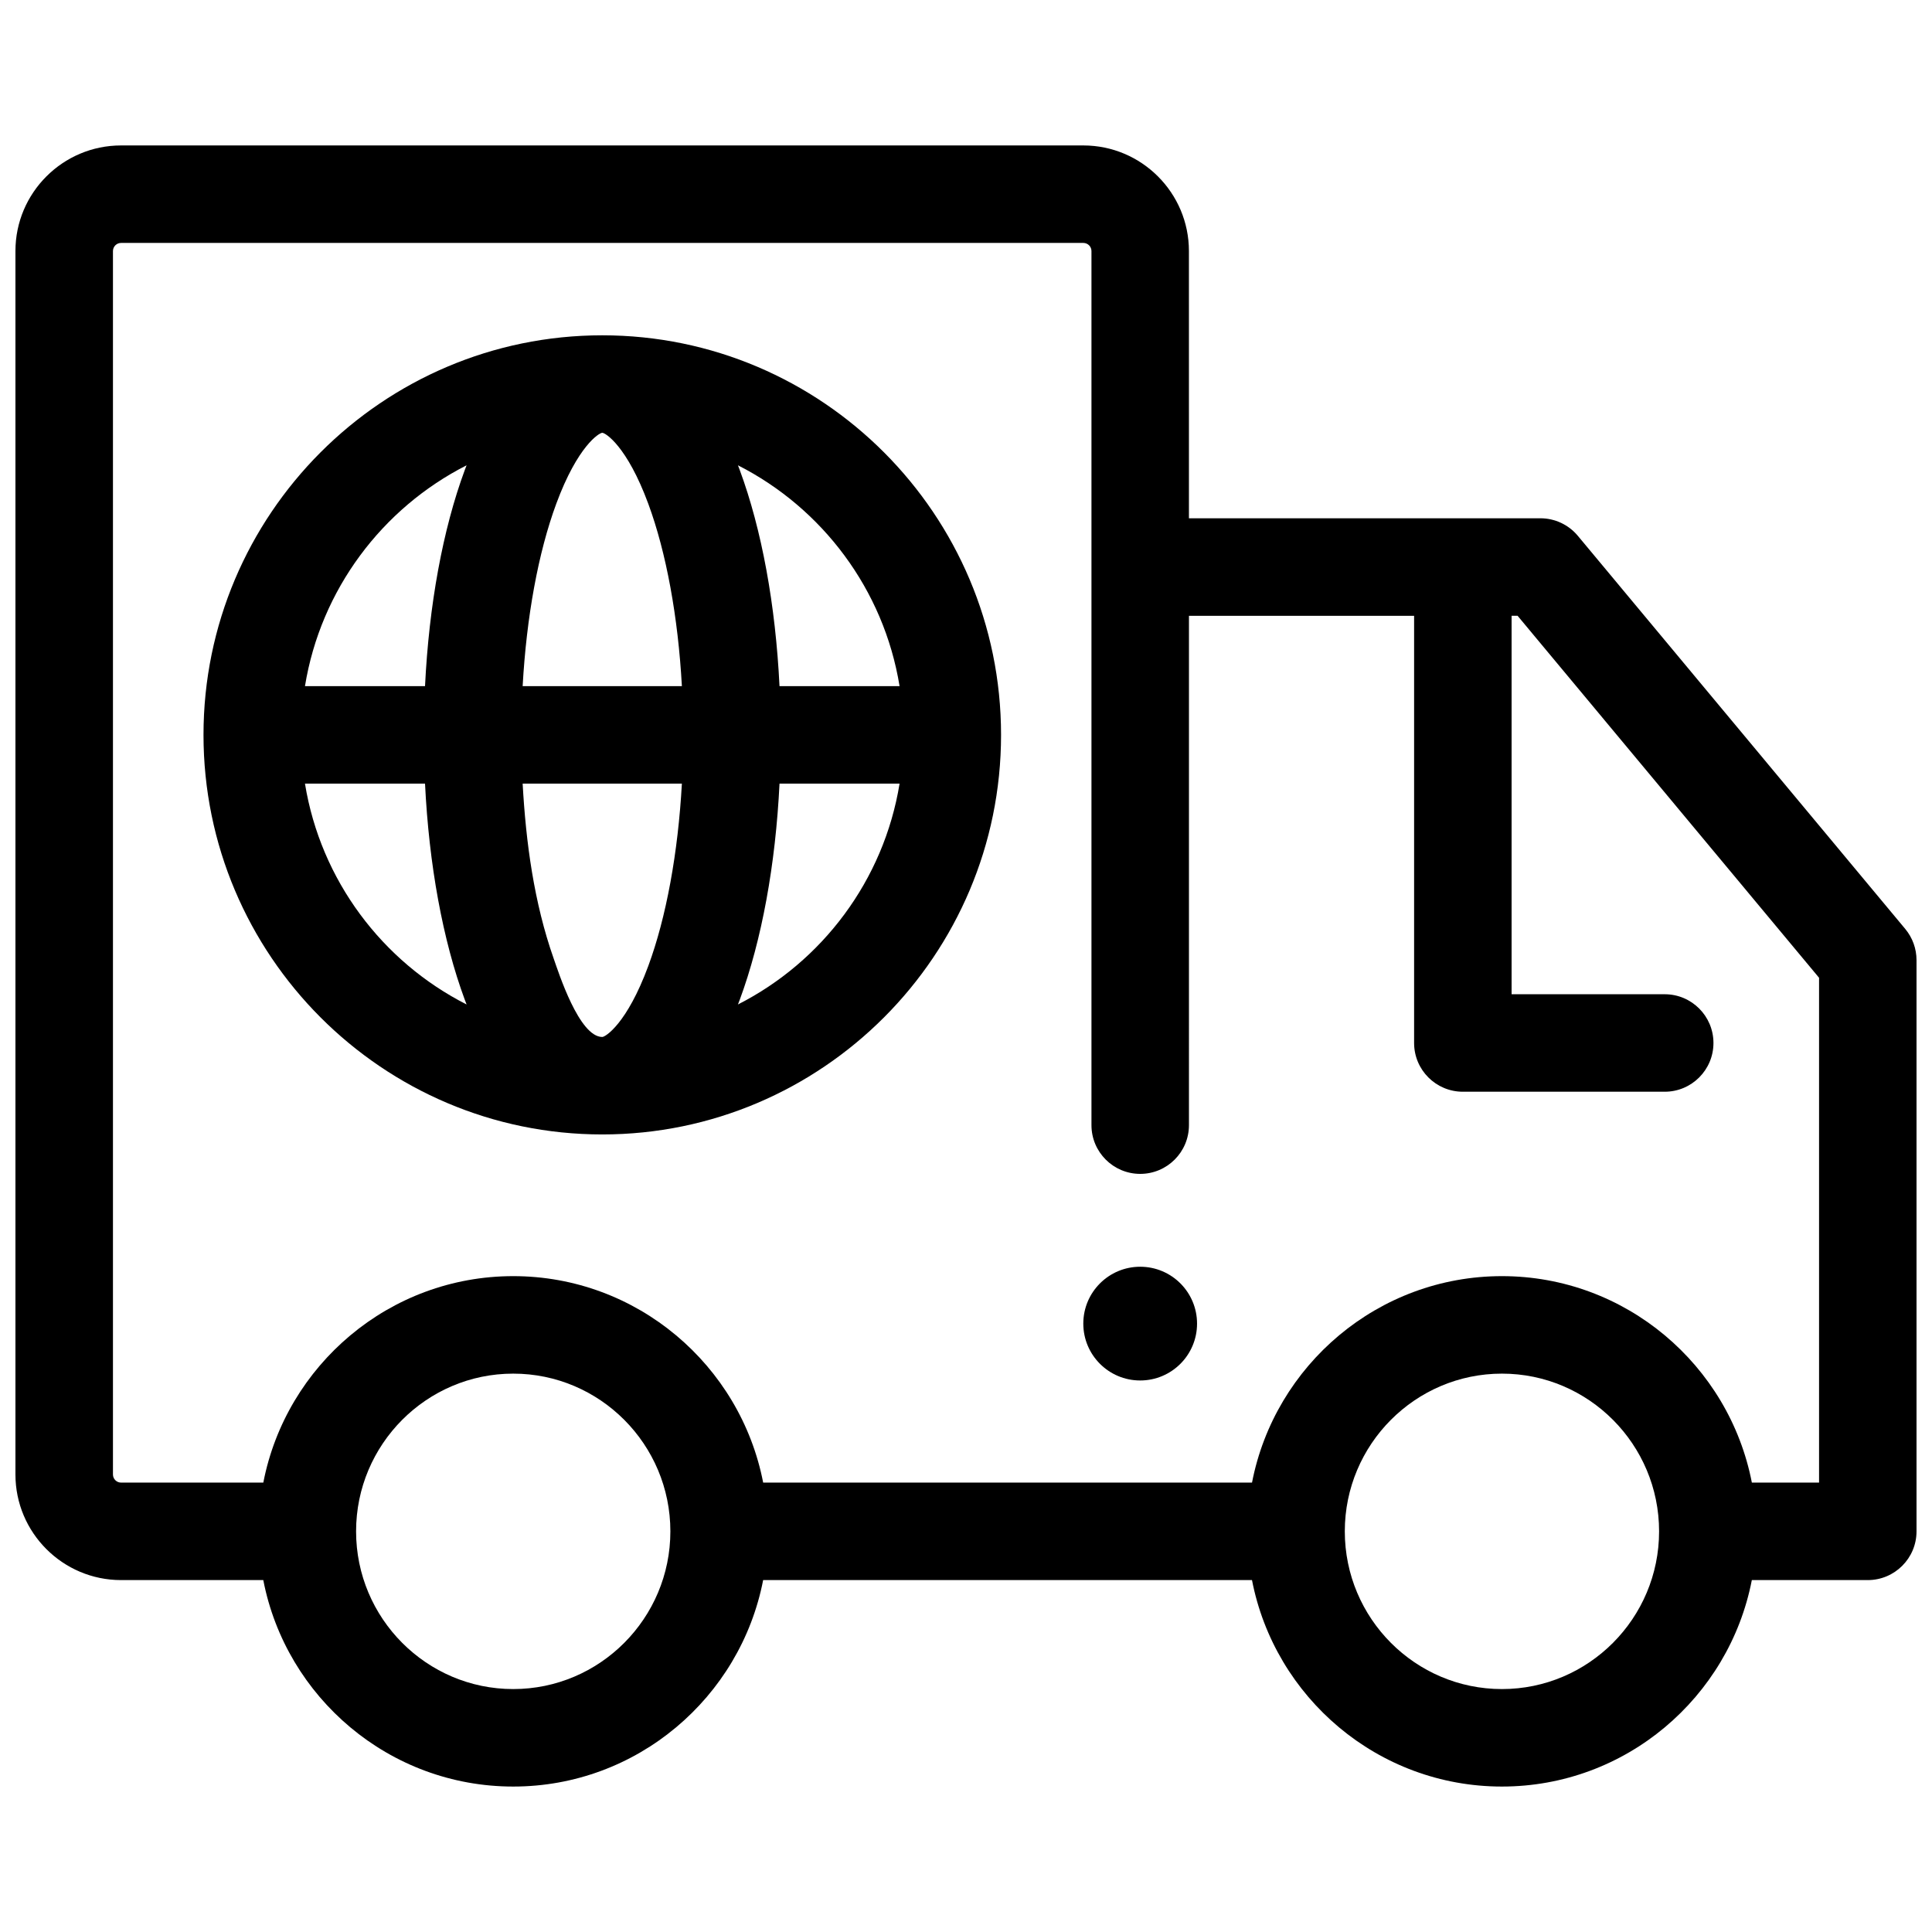 <?xml version="1.0" encoding="UTF-8"?>
<!-- The Best Svg Icon site in the world: iconSvg.co, Visit us! https://iconsvg.co -->
<svg width="800px" height="800px" version="1.1" viewBox="144 144 512 512" xmlns="http://www.w3.org/2000/svg">
 <defs>
  <clipPath id="a">
   <path d="m148.09 182h503.81v436h-503.81z"/>
  </clipPath>
 </defs>
 <g clip-path="url(#a)">
  <path d="m648.91 390.18-86.766-104.18c-2.453-2.945-6.09-4.652-9.926-4.652h-93.137l-0.004-70.816c0-15.434-12.555-27.988-27.988-27.988h-255.01c-15.434 0-27.988 12.555-27.988 27.988v324.22c0 15.434 12.555 27.988 27.988 27.988h37.695c6.035 31.133 33.43 54.715 66.234 54.715 32.801 0 60.199-23.582 66.234-54.715h129.55c6.031 31.133 33.426 54.715 66.23 54.715 32.801 0 60.199-23.582 66.23-54.715h30.727c7.133 0 12.918-5.785 12.918-12.918v-151.38c0-3.023-1.059-5.945-2.992-8.27zm-368.9 201.44c-22.965 0-41.645-18.75-41.645-41.797 0-23.047 18.684-41.797 41.645-41.797 22.965 0 41.645 18.75 41.645 41.797 0 23.047-18.684 41.797-41.645 41.797zm262.02 0c-22.965 0-41.645-18.75-41.645-41.797 0-23.047 18.684-41.797 41.645-41.797 22.965 0 41.645 18.75 41.645 41.797 0 23.047-18.684 41.797-41.645 41.797zm84.039-54.715h-17.809c-6.035-31.133-33.43-54.715-66.23-54.715-32.801 0-60.199 23.582-66.234 54.715h-129.55c-6.035-31.133-33.43-54.715-66.234-54.715-32.801 0-60.199 23.582-66.23 54.715h-37.695c-1.188 0-2.152-0.965-2.152-2.152v-324.22c0-1.188 0.965-2.152 2.152-2.152h255.01c1.188 0 2.152 0.965 2.152 2.152v231.64c0 7.133 5.785 12.918 12.918 12.918 7.137 0 12.918-5.785 12.918-12.918l0.004-134.98h59.664v113.21c0 7.133 5.785 12.918 12.918 12.918h53.496c7.133 0 12.918-5.785 12.918-12.918 0-7.133-5.785-12.918-12.918-12.918h-40.578v-100.3h1.586l79.898 95.934z"/>
 </g>
 <path d="m461.23 494.77c0 8.324-6.746 15.07-15.07 15.07-8.324 0-15.074-6.746-15.074-15.07s6.75-15.07 15.074-15.07c8.324 0 15.07 6.746 15.07 15.07"/>
 <path d="m303.61 232.86c-58.27 0-105.68 47.504-105.68 105.89 0 58.387 47.406 105.89 105.68 105.89s105.68-47.504 105.68-105.89c-0.004-58.387-47.406-105.89-105.68-105.89zm78.785 92.973h-31.816c-1.051-21.484-4.695-41.48-10.547-57.301-0.152-0.414-0.312-0.812-0.465-1.223 22.332 11.352 38.664 32.906 42.828 58.523zm-78.785 92.973c-6.141 0-11.605-17.168-12.883-20.793-5.203-14.773-7.359-30.766-8.219-46.344h42.199c-1.012 18.289-4.133 35.422-8.91 48.344-5.668 15.328-11.375 18.793-12.188 18.793zm-21.102-92.973c1.012-18.289 4.133-35.422 8.91-48.344 5.668-15.328 11.375-18.793 12.191-18.793 0.816 0 6.523 3.465 12.188 18.793 4.777 12.922 7.902 30.055 8.91 48.344zm-14.859-58.523c-0.156 0.406-0.312 0.805-0.465 1.219-5.852 15.824-9.496 35.82-10.547 57.305h-31.816c4.164-25.613 20.496-47.172 42.828-58.523zm-42.828 84.359h31.816c1.051 21.484 4.695 41.48 10.547 57.305 0.156 0.418 0.316 0.812 0.473 1.223-22.34-11.348-38.668-32.91-42.836-58.527zm114.74 58.527c0.156-0.41 0.316-0.805 0.473-1.223 5.852-15.824 9.496-35.816 10.547-57.301h31.816c-4.168 25.613-20.496 47.176-42.836 58.523z"/>
</svg>